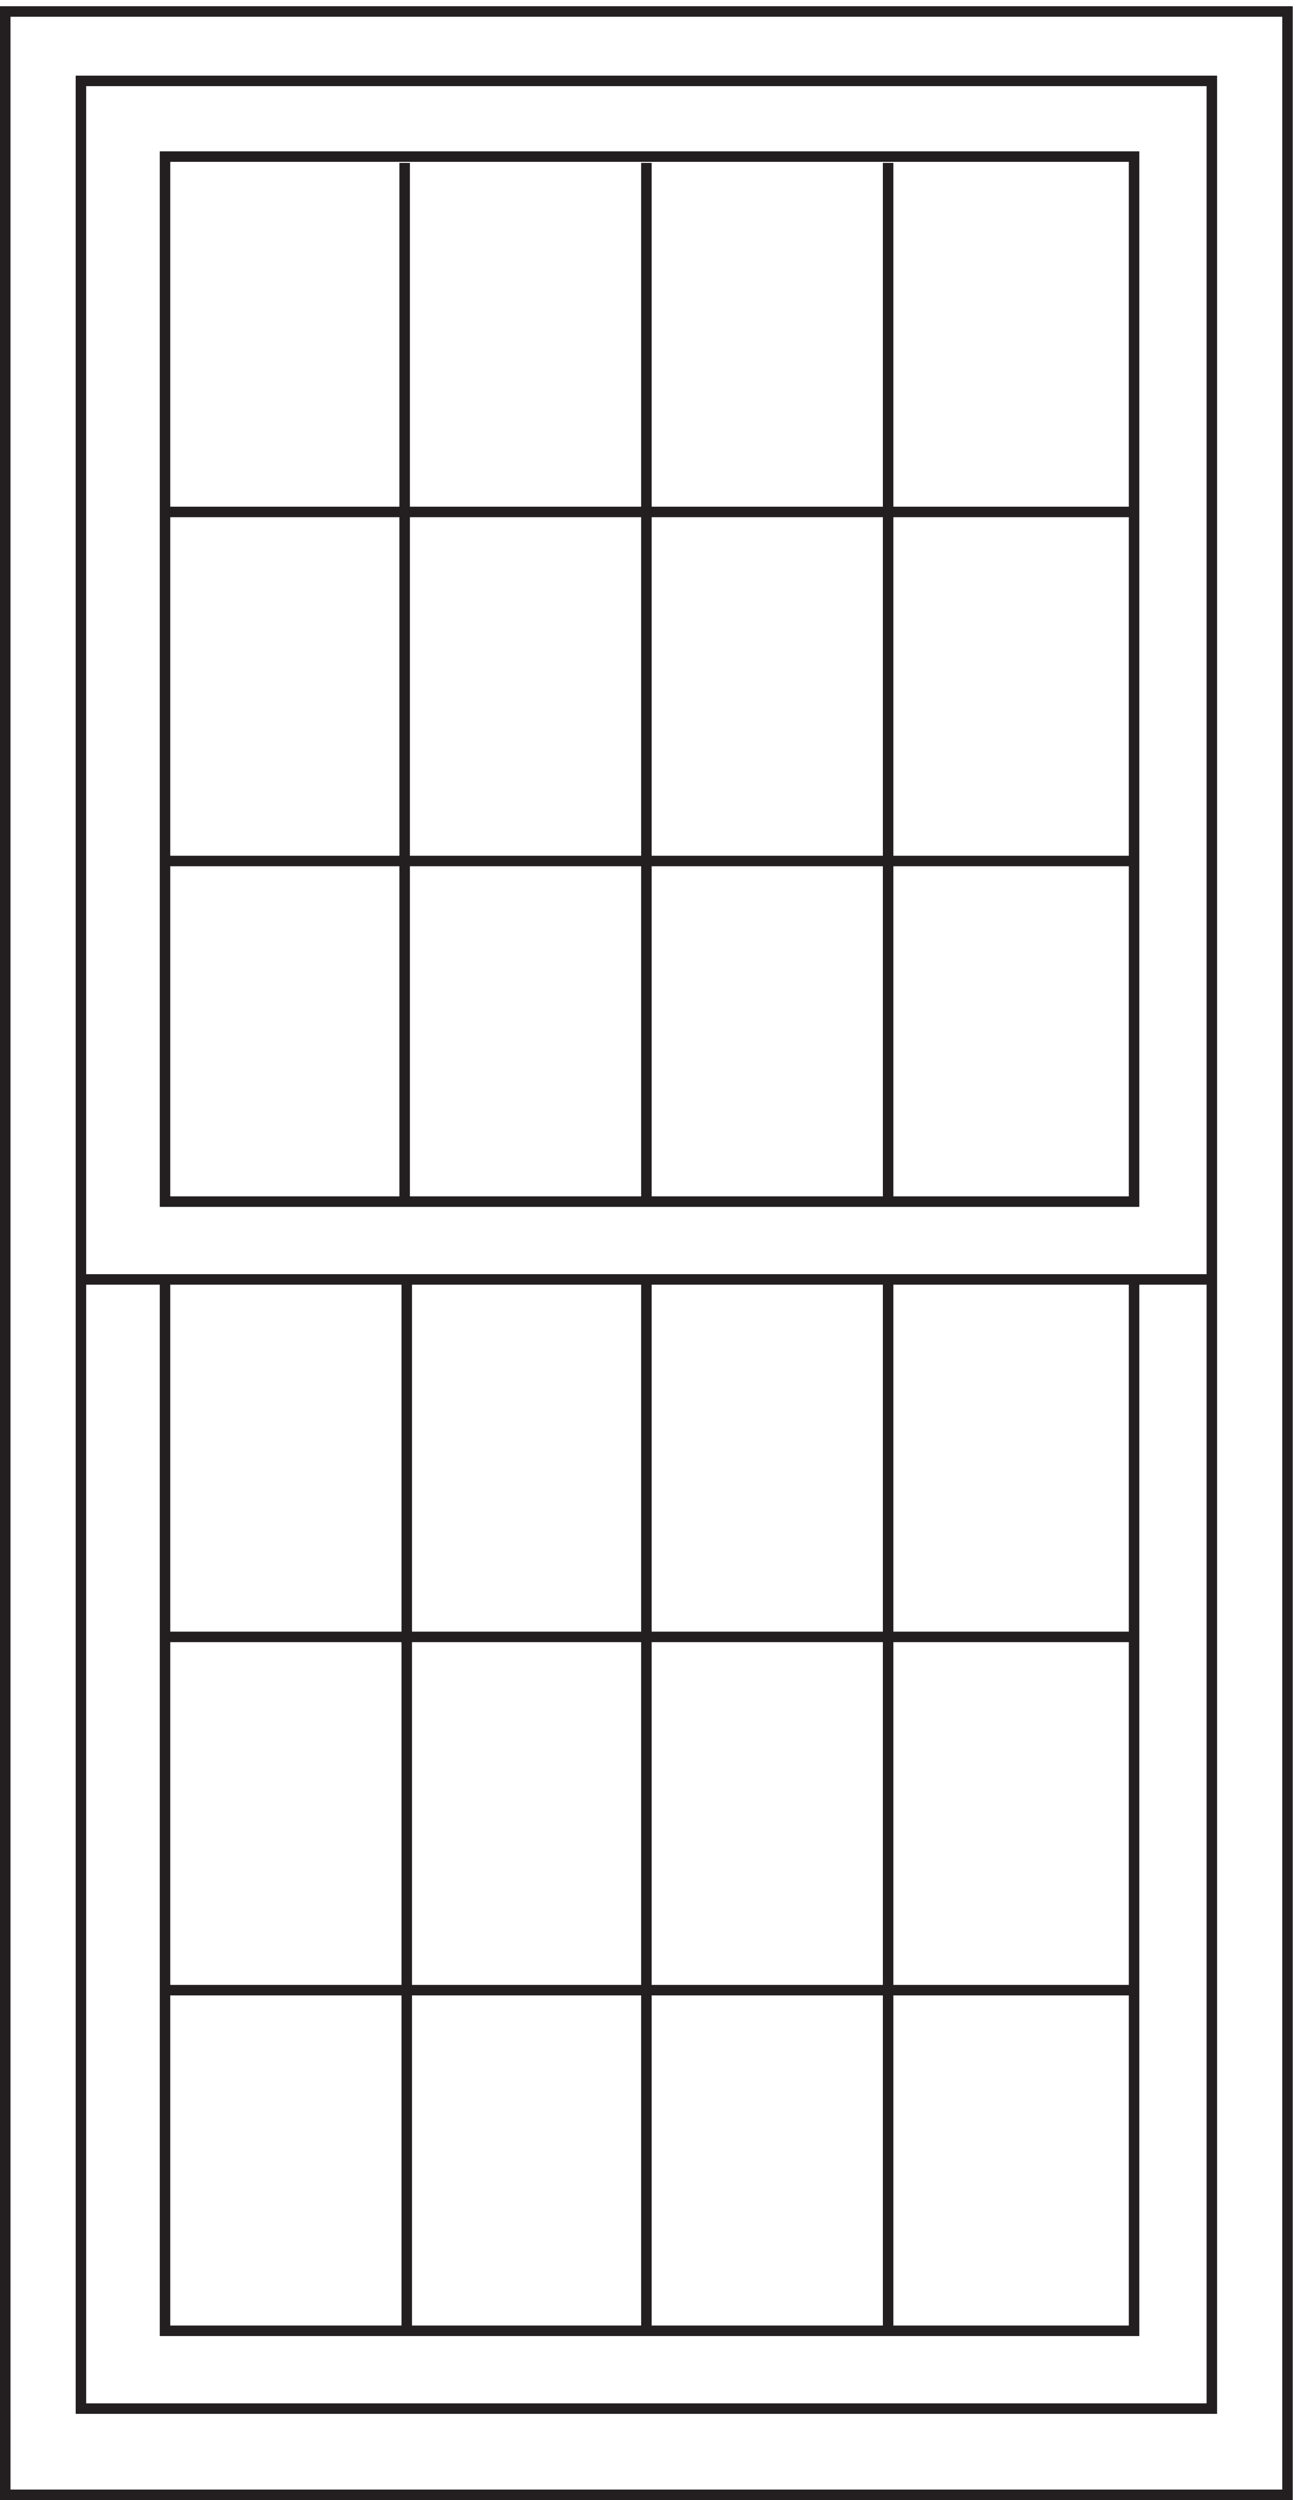 <svg xmlns="http://www.w3.org/2000/svg" xml:space="preserve" width="123" height="237.2"><path d="M3.332 1774.66h915V3.16h-915Z" style="fill:none;stroke:#231f20;stroke-width:7.5;stroke-linecap:butt;stroke-linejoin:miter;stroke-miterlimit:10;stroke-dasharray:none;stroke-opacity:1" transform="matrix(.133 0 0 -.133 .056 237.121)"/><path d="M57.332 1725.16h807V64.66h-807z" style="fill:none;stroke:#231f20;stroke-width:7.5;stroke-linecap:butt;stroke-linejoin:miter;stroke-miterlimit:10;stroke-dasharray:none;stroke-opacity:1" transform="matrix(.133 0 0 -.133 .056 237.121)"/><path d="M117.332 1671.16h691.5v-745.5h-691.5zm0-1550.996h691.5v750h-691.5zm747 750h-807m58.5-255h690m-690-252h690m-516 504v-745.5m171 745.5v-745.5m172.5 745.5v-745.5m-517.5 1295.996h690m-690-249h690m-517.5 498v-738m172.5 738v-738m172.5 738v-738" style="fill:none;stroke:#231f20;stroke-width:7.5;stroke-linecap:butt;stroke-linejoin:miter;stroke-miterlimit:10;stroke-dasharray:none;stroke-opacity:1" transform="matrix(.133 0 0 -.133 .056 237.121)"/></svg>
